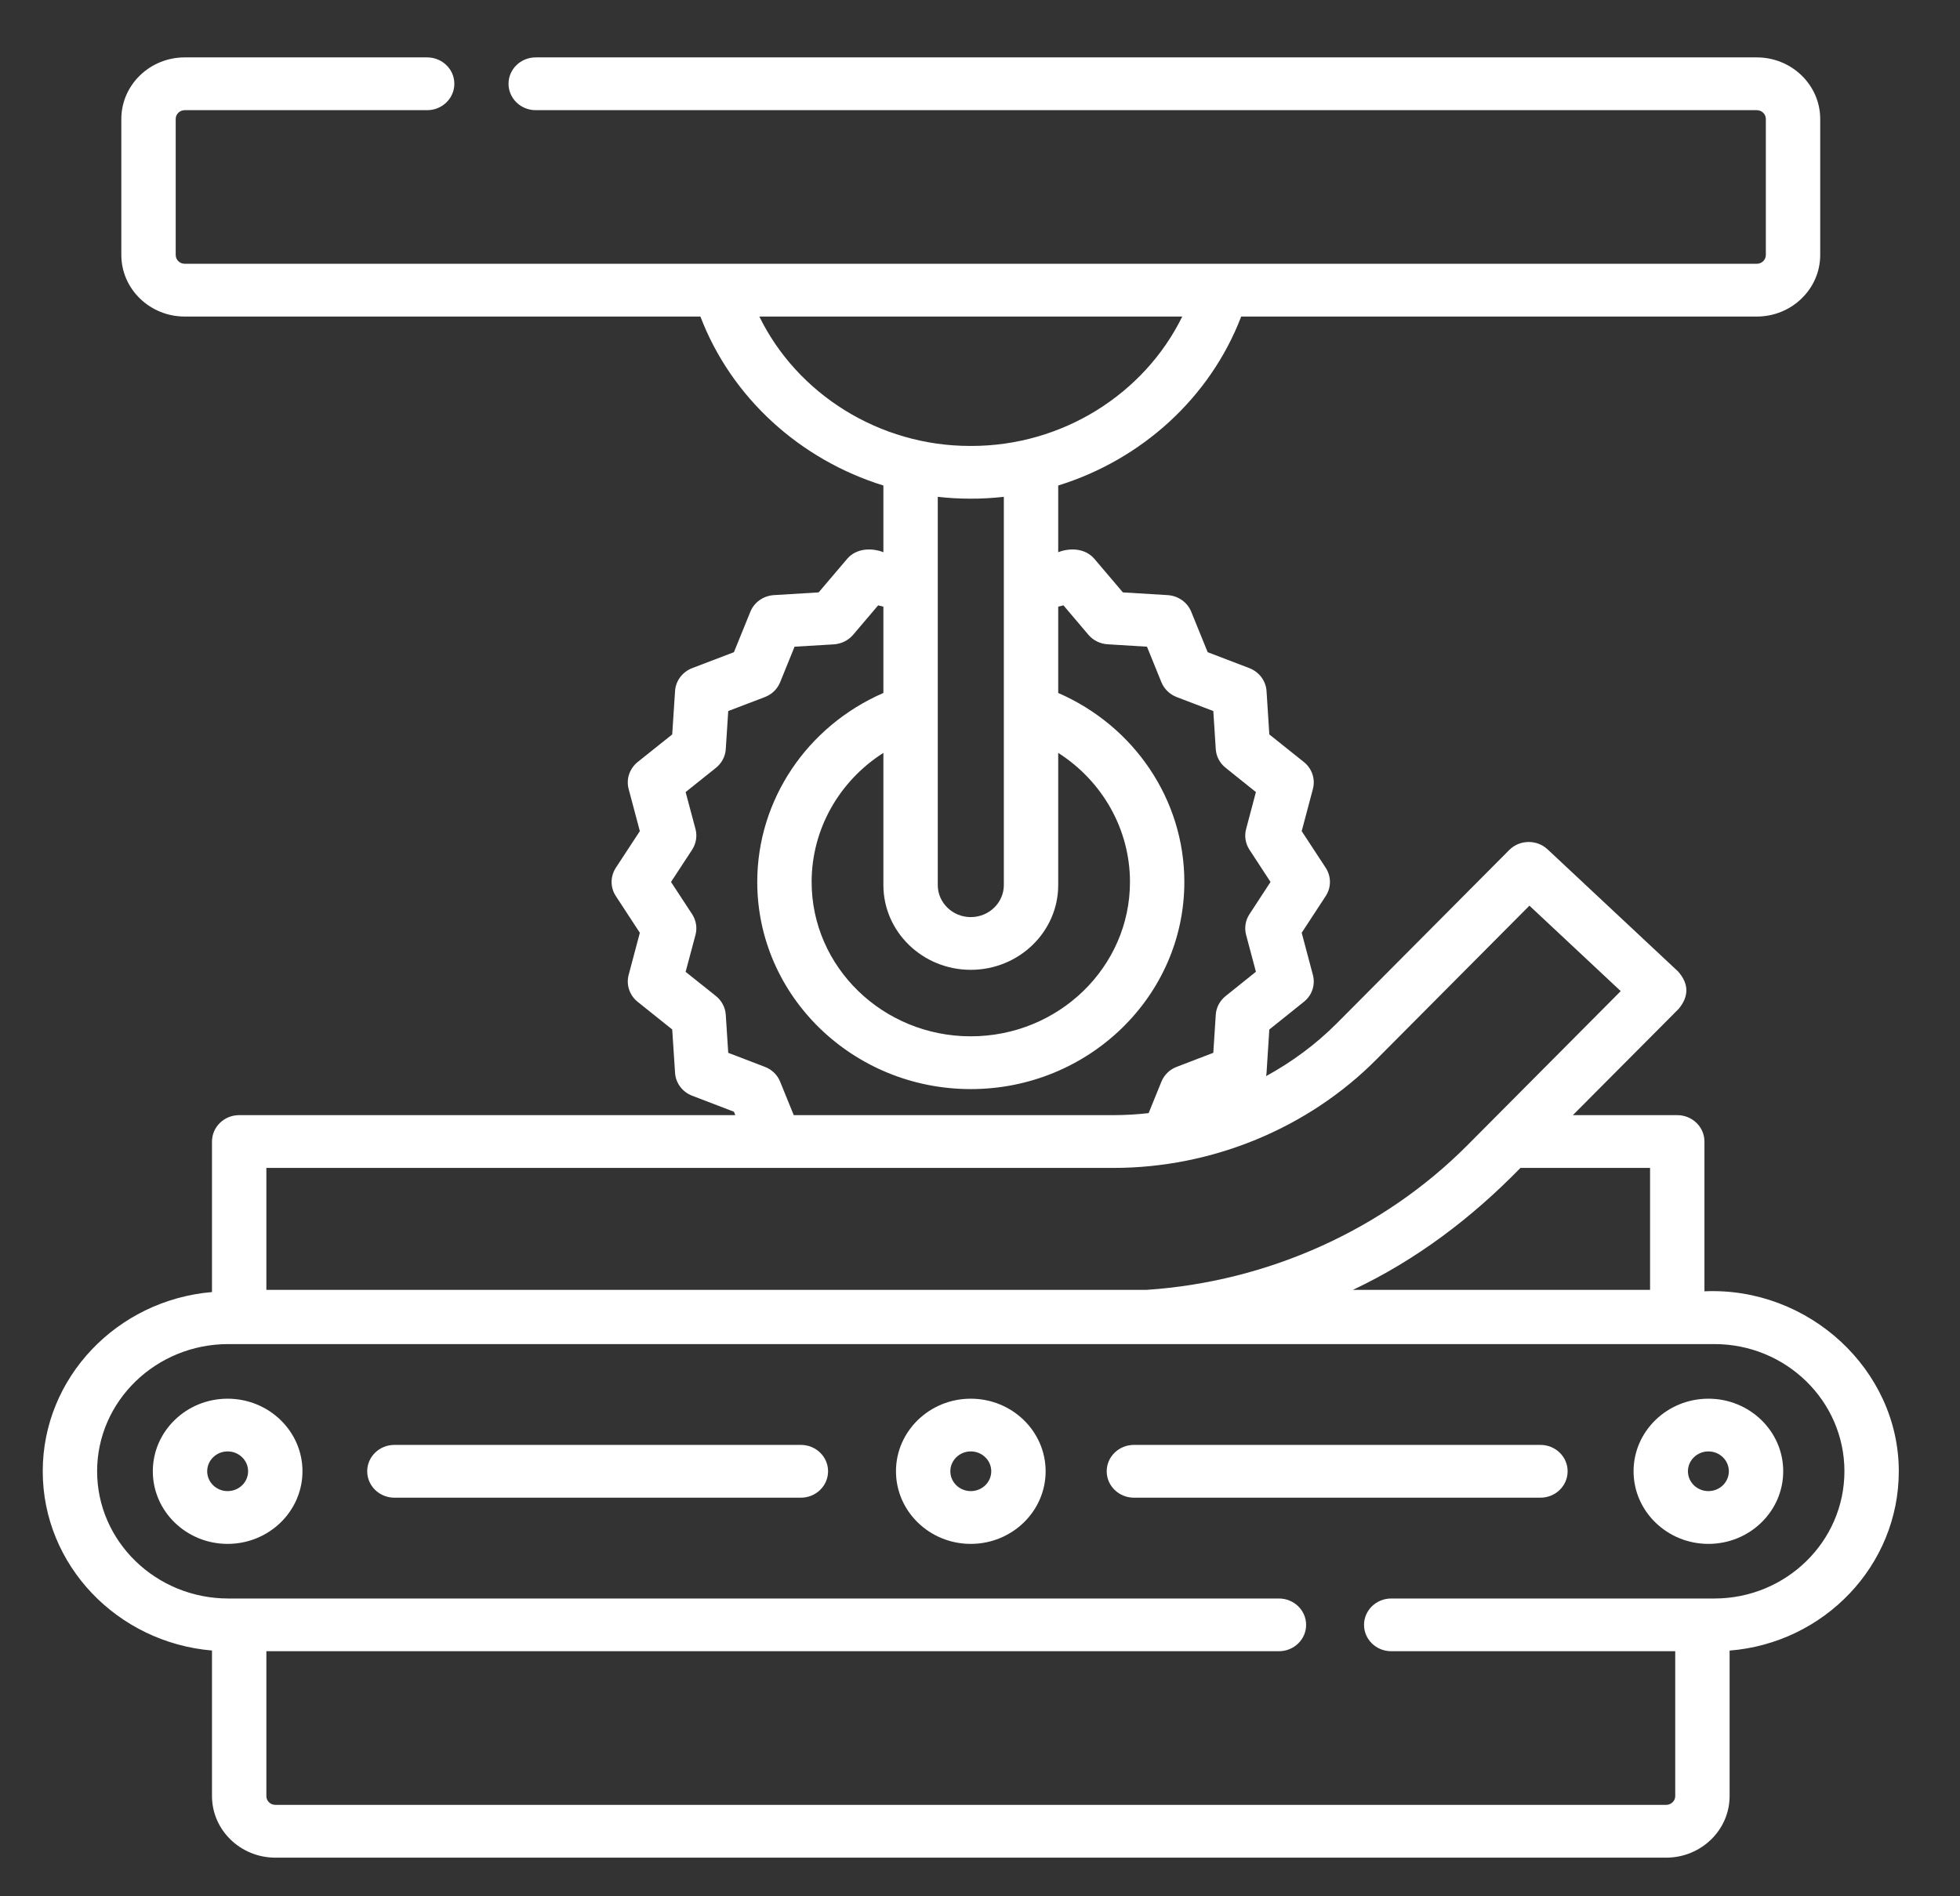 <svg width="31" height="30" viewBox="0 0 31 30" fill="none" xmlns="http://www.w3.org/2000/svg">
<rect x="0" y="0" width="31" height="30" fill="#333333" stroke="none"/>
<g clip-path="url(#clip0_2056_1634)">
<path d="M30.032 23.276C30.032 21.672 28.608 20.356 26.958 20.429V18.059C26.958 17.829 26.765 17.642 26.528 17.642H24.877L26.552 15.959C26.716 15.759 26.712 15.562 26.541 15.369L24.478 13.438C24.307 13.278 24.035 13.282 23.87 13.448L21.148 16.185C20.817 16.518 20.436 16.8 20.024 17.025C20.028 17.008 20.03 16.991 20.032 16.973L20.076 16.287L20.623 15.849C20.752 15.746 20.807 15.58 20.765 15.423L20.588 14.757L20.968 14.176C21.057 14.04 21.057 13.866 20.968 13.729L20.588 13.149L20.765 12.483C20.807 12.326 20.752 12.159 20.623 12.056L20.076 11.619L20.032 10.932C20.021 10.771 19.915 10.63 19.76 10.57L19.101 10.318L18.841 9.678C18.78 9.528 18.634 9.425 18.468 9.415L17.76 9.372L17.309 8.841C17.167 8.675 16.929 8.662 16.737 8.736V7.681C18.054 7.273 19.14 6.293 19.631 5.008H27.786C28.339 5.008 28.789 4.571 28.789 4.034V1.882C28.789 1.345 28.339 0.908 27.786 0.908H8.473C8.236 0.908 8.043 1.095 8.043 1.325C8.043 1.556 8.236 1.743 8.473 1.743H27.786C27.865 1.743 27.929 1.805 27.929 1.882V4.034C27.929 4.111 27.865 4.173 27.786 4.173H2.922C2.843 4.173 2.779 4.111 2.779 4.034V1.882C2.779 1.805 2.843 1.743 2.922 1.743H6.756C6.994 1.743 7.186 1.556 7.186 1.325C7.186 1.095 6.994 0.908 6.756 0.908H2.922C2.369 0.908 1.919 1.345 1.919 1.882V4.034C1.919 4.571 2.369 5.008 2.922 5.008H11.078C11.568 6.293 12.655 7.273 13.972 7.681V8.736C13.779 8.662 13.541 8.675 13.399 8.841L12.948 9.372L12.241 9.415C12.074 9.425 11.929 9.528 11.868 9.678L11.608 10.318L10.948 10.57C10.793 10.63 10.687 10.771 10.677 10.932L10.632 11.619L10.085 12.056C9.957 12.159 9.901 12.326 9.943 12.483L10.12 13.149L9.74 13.729C9.651 13.866 9.651 14.04 9.74 14.176L10.12 14.757L9.943 15.423C9.901 15.58 9.957 15.746 10.085 15.849L10.632 16.287L10.677 16.973C10.687 17.135 10.793 17.276 10.948 17.335L11.608 17.588L11.63 17.642H3.783C3.545 17.642 3.353 17.829 3.353 18.06V20.441C1.855 20.568 0.676 21.791 0.676 23.276C0.676 24.762 1.855 25.985 3.353 26.112V28.415C3.353 28.952 3.803 29.389 4.356 29.389H26.352C26.906 29.389 27.356 28.952 27.356 28.415V26.113C28.852 25.994 30.032 24.767 30.032 23.276ZM26.098 18.477V20.406H21.399C22.408 19.929 23.279 19.265 24.048 18.477H26.098ZM21.767 16.764L24.19 14.328L25.634 15.68L23.211 18.116C21.875 19.46 20.049 20.278 18.137 20.406H4.213V18.477H17.611C19.17 18.477 20.685 17.852 21.767 16.764ZM15.354 15.343C16.116 15.343 16.737 14.742 16.737 14.002V11.911C17.433 12.355 17.872 13.117 17.872 13.953C17.872 15.3 16.742 16.395 15.354 16.395C13.966 16.395 12.837 15.3 12.837 13.953C12.837 13.117 13.275 12.355 13.972 11.911V14.002C13.972 14.742 14.592 15.343 15.354 15.343ZM12.01 5.008H18.699C18.097 6.236 16.799 7.055 15.366 7.055H15.343C13.909 7.055 12.611 6.236 12.01 5.008ZM15.343 7.889C15.521 7.89 15.699 7.88 15.877 7.86V14.002C15.877 14.281 15.642 14.509 15.354 14.509C15.066 14.509 14.832 14.281 14.832 14.002V7.86C15 7.879 15.171 7.889 15.343 7.889ZM12.339 17.113C12.296 17.005 12.208 16.92 12.097 16.878L11.518 16.656L11.479 16.054C11.472 15.939 11.415 15.832 11.324 15.758L10.844 15.375L11 14.791C11.03 14.679 11.01 14.56 10.947 14.463L10.613 13.953L10.947 13.443C11.01 13.345 11.03 13.227 11 13.115L10.844 12.531L11.324 12.147C11.415 12.074 11.472 11.967 11.479 11.852L11.518 11.249L12.097 11.028C12.208 10.986 12.296 10.9 12.339 10.793L12.567 10.231L13.188 10.194C13.307 10.186 13.417 10.132 13.493 10.043L13.889 9.577L13.972 9.598V10.963C12.767 11.487 11.977 12.653 11.977 13.953C11.977 15.76 13.492 17.23 15.354 17.23C17.216 17.23 18.732 15.76 18.732 13.953C18.732 12.653 17.941 11.487 16.737 10.963V9.598L16.82 9.577L17.215 10.043C17.291 10.132 17.401 10.186 17.52 10.193L18.141 10.231L18.369 10.793C18.413 10.9 18.5 10.985 18.611 11.028L19.19 11.249L19.229 11.851C19.236 11.967 19.293 12.074 19.385 12.147L19.864 12.531L19.709 13.115C19.679 13.227 19.698 13.345 19.762 13.443L20.095 13.953L19.762 14.463C19.698 14.56 19.679 14.679 19.709 14.791L19.864 15.374L19.385 15.758C19.293 15.832 19.236 15.939 19.229 16.054L19.19 16.656L18.611 16.878C18.5 16.92 18.413 17.005 18.369 17.113L18.167 17.61C17.983 17.631 17.797 17.642 17.61 17.642H12.554L12.339 17.113ZM27.116 25.289H22.004C21.767 25.289 21.574 25.476 21.574 25.706C21.574 25.937 21.767 26.123 22.004 26.123H26.496V28.415C26.496 28.492 26.431 28.554 26.352 28.554H4.356C4.277 28.554 4.213 28.492 4.213 28.415V26.123H20.228C20.465 26.123 20.658 25.937 20.658 25.706C20.658 25.476 20.465 25.289 20.228 25.289H3.611C2.467 25.289 1.536 24.386 1.536 23.276C1.536 22.166 2.467 21.264 3.611 21.264H27.116C28.25 21.264 29.172 22.166 29.172 23.276C29.172 24.386 28.25 25.289 27.116 25.289Z" fill="white"/>
<path d="M12.667 22.859H6.238C6 22.859 5.808 23.046 5.808 23.276C5.808 23.507 6 23.694 6.238 23.694H12.667C12.905 23.694 13.097 23.507 13.097 23.276C13.097 23.046 12.905 22.859 12.667 22.859Z" fill="white"/>
<path d="M24.364 22.859H17.934C17.697 22.859 17.504 23.046 17.504 23.276C17.504 23.507 17.697 23.694 17.934 23.694H24.364C24.602 23.694 24.794 23.507 24.794 23.276C24.794 23.046 24.602 22.859 24.364 22.859Z" fill="white"/>
<path d="M3.6 22.128C2.947 22.128 2.417 22.643 2.417 23.276C2.417 23.91 2.947 24.425 3.6 24.425C4.253 24.425 4.784 23.91 4.784 23.276C4.784 22.643 4.253 22.128 3.6 22.128ZM3.6 23.59C3.422 23.59 3.277 23.45 3.277 23.276C3.277 23.103 3.422 22.962 3.6 22.962C3.779 22.962 3.924 23.103 3.924 23.276C3.924 23.45 3.779 23.59 3.6 23.59Z" fill="white"/>
<path d="M15.354 22.128C14.701 22.128 14.171 22.643 14.171 23.276C14.171 23.91 14.701 24.425 15.354 24.425C16.007 24.425 16.538 23.91 16.538 23.276C16.538 22.643 16.007 22.128 15.354 22.128ZM15.354 23.59C15.176 23.59 15.031 23.45 15.031 23.276C15.031 23.103 15.176 22.962 15.354 22.962C15.533 22.962 15.678 23.103 15.678 23.276C15.678 23.45 15.533 23.59 15.354 23.59Z" fill="white"/>
<path d="M27.021 22.128C26.368 22.128 25.837 22.643 25.837 23.276C25.837 23.91 26.368 24.425 27.021 24.425C27.674 24.425 28.204 23.91 28.204 23.276C28.204 22.643 27.674 22.128 27.021 22.128ZM27.021 23.59C26.842 23.59 26.697 23.45 26.697 23.276C26.697 23.103 26.842 22.962 27.021 22.962C27.199 22.962 27.344 23.103 27.344 23.276C27.344 23.45 27.199 23.59 27.021 23.59Z" fill="white"/>
</g>
<defs>
<clipPath id="clip0_2056_1634">
<rect width="29.356" height="28.481" fill="white" transform="translate(0.676 0.908)"/>
</clipPath>
</defs>
</svg>
